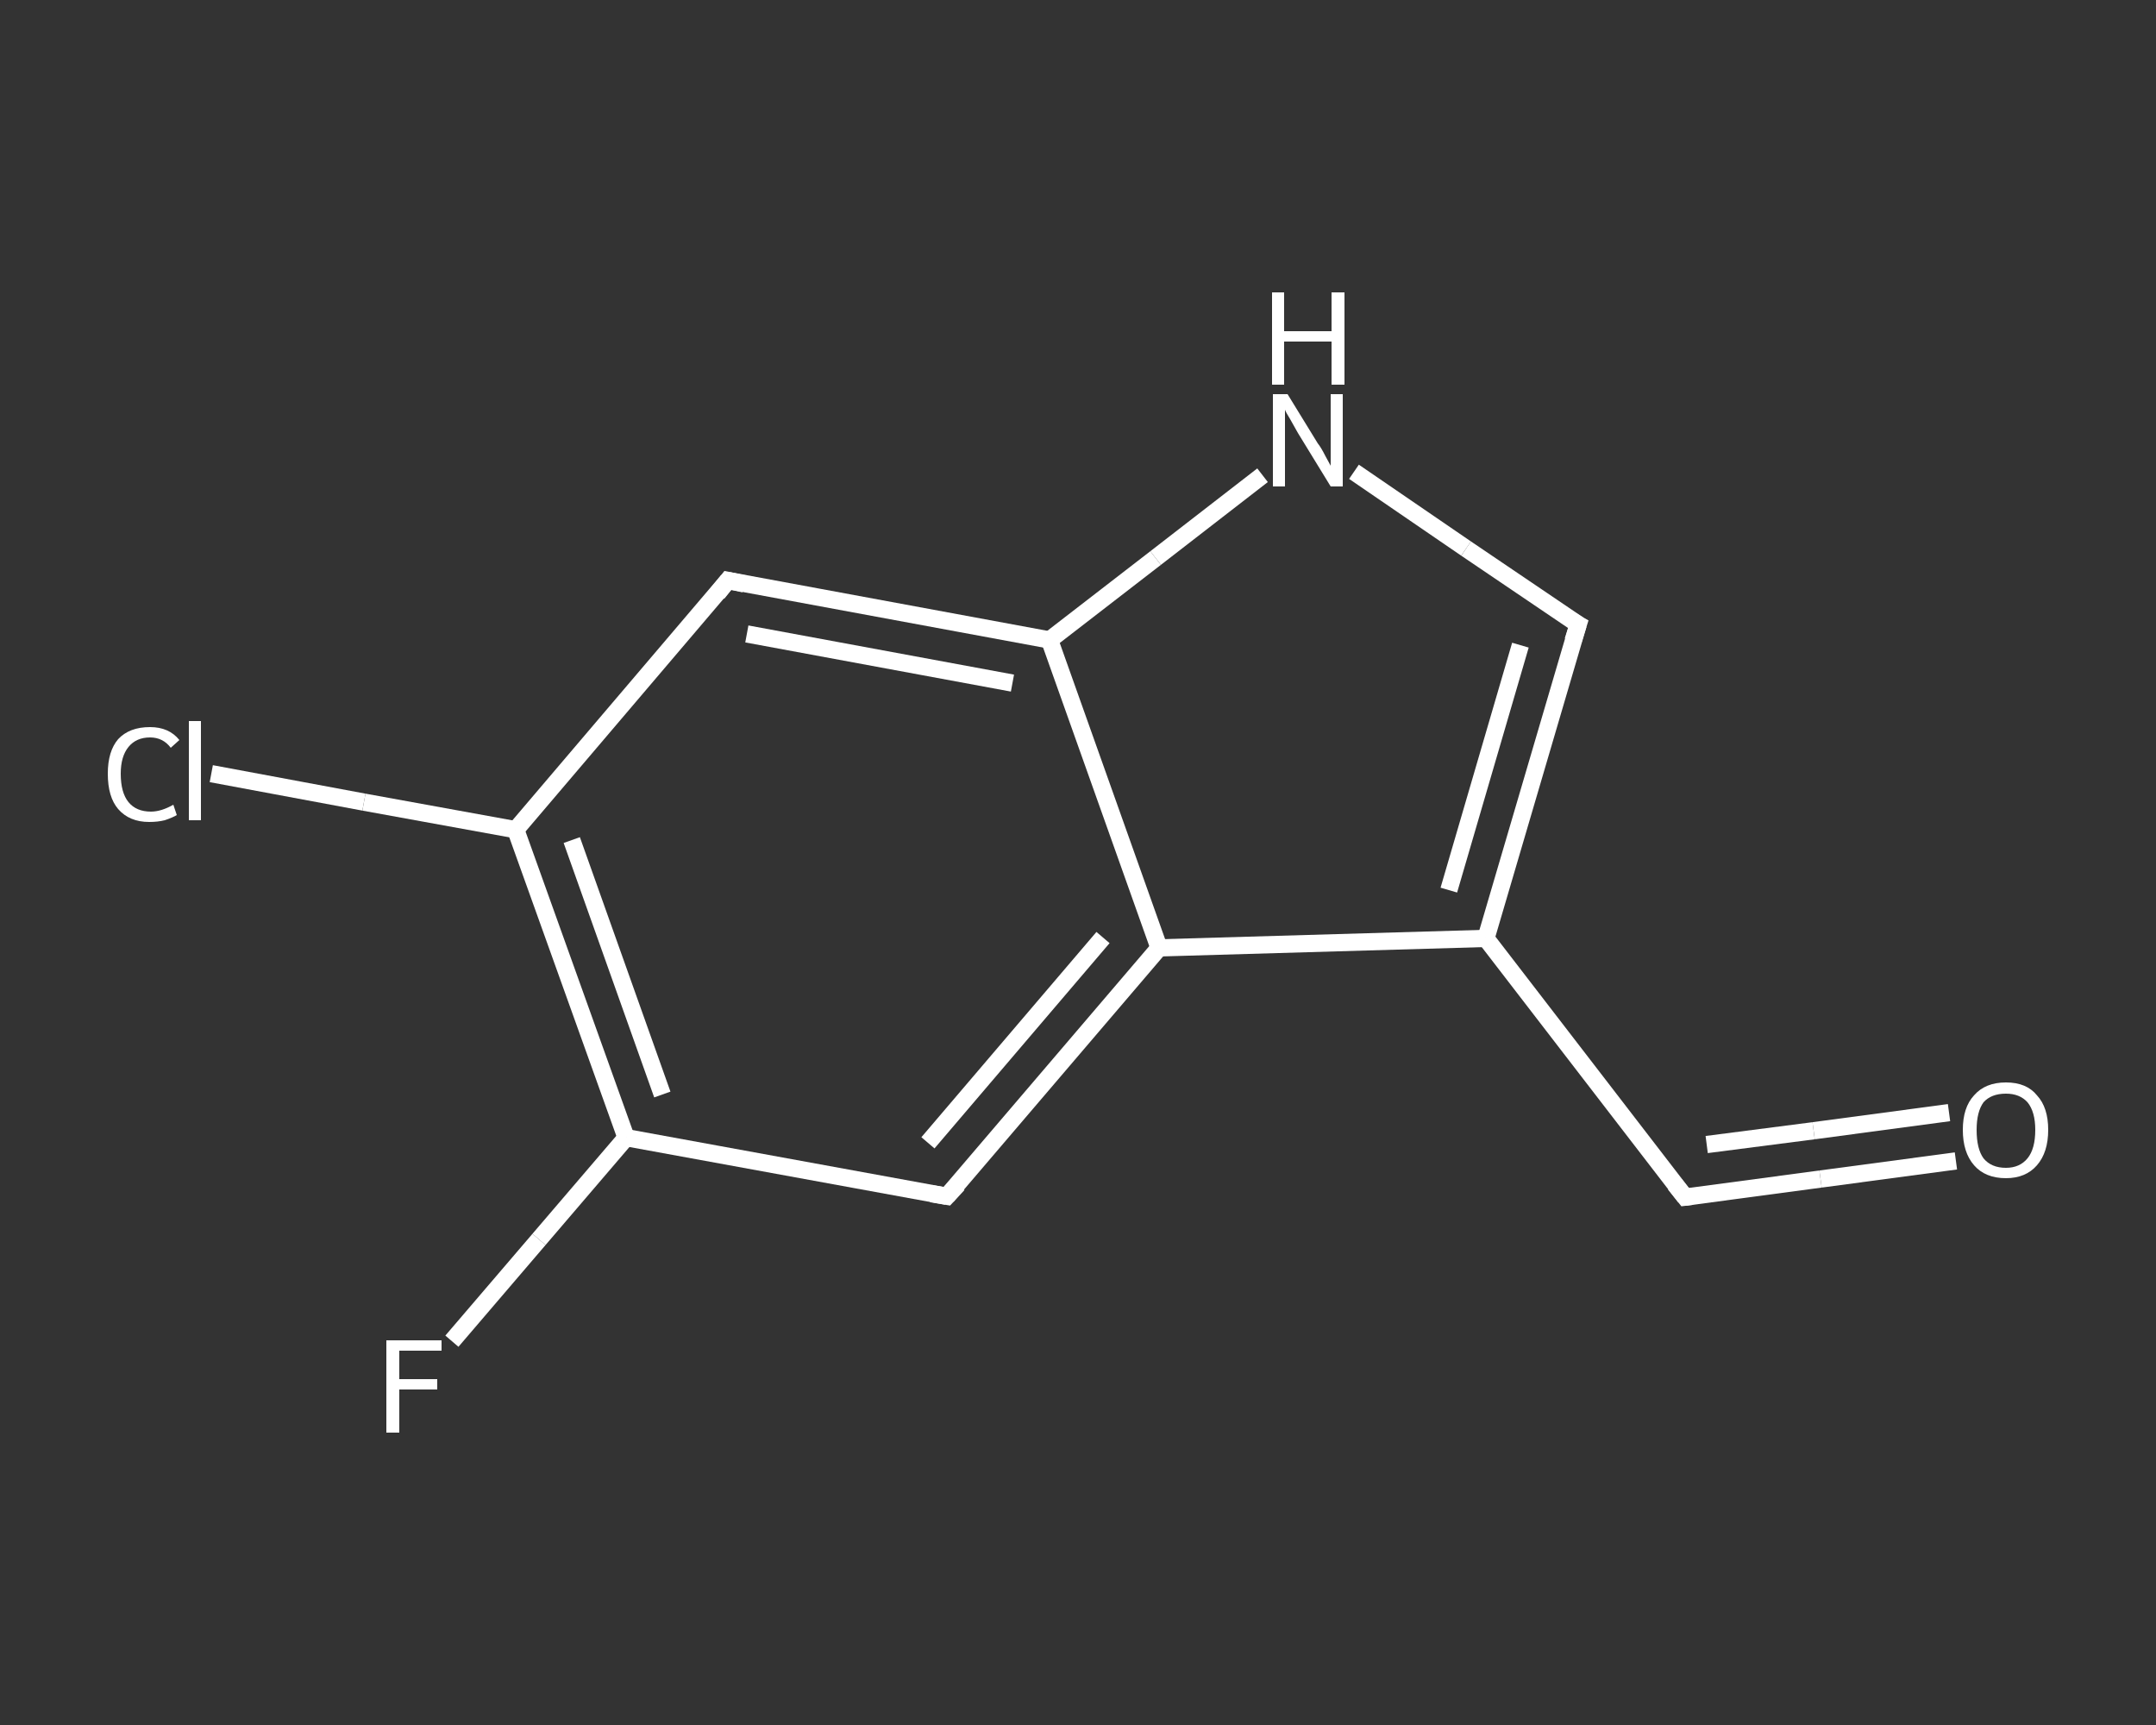 <?xml version='1.0' encoding='iso-8859-1'?>
<svg version='1.1' baseProfile='full'
              xmlns='http://www.w3.org/2000/svg'
                      xmlns:rdkit='http://www.rdkit.org/xml'
                      xmlns:xlink='http://www.w3.org/1999/xlink'
                  xml:space='preserve'
width='250px' height='200px' viewBox='0 0 250 200'>
<rect x="0" y="0" width="250" height="200" fill="#333333" stroke="none"/>
<!-- END OF HEADER -->
<rect style='opacity:1.0;fill:transparent;stroke:none' width='250.0' height='200.0' x='0.0' y='0.0'> </rect>
<path class='bond-0 atom-0 atom-1' d='M 226.8,134.6 L 211.1,136.7' style='fill:none;fill-rule:evenodd;stroke:#FFFFFF;stroke-width:2.0px;stroke-linecap:butt;stroke-linejoin:miter;stroke-opacity:1' />
<path class='bond-0 atom-0 atom-1' d='M 211.1,136.7 L 195.4,138.8' style='fill:none;fill-rule:evenodd;stroke:#FFFFFF;stroke-width:2.0px;stroke-linecap:butt;stroke-linejoin:miter;stroke-opacity:1' />
<path class='bond-0 atom-0 atom-1' d='M 226.0,129.0 L 210.3,131.1' style='fill:none;fill-rule:evenodd;stroke:#FFFFFF;stroke-width:2.0px;stroke-linecap:butt;stroke-linejoin:miter;stroke-opacity:1' />
<path class='bond-0 atom-0 atom-1' d='M 210.3,131.1 L 197.9,132.7' style='fill:none;fill-rule:evenodd;stroke:#FFFFFF;stroke-width:2.0px;stroke-linecap:butt;stroke-linejoin:miter;stroke-opacity:1' />
<path class='bond-1 atom-1 atom-2' d='M 195.4,138.8 L 172.3,108.8' style='fill:none;fill-rule:evenodd;stroke:#FFFFFF;stroke-width:2.0px;stroke-linecap:butt;stroke-linejoin:miter;stroke-opacity:1' />
<path class='bond-2 atom-2 atom-3' d='M 172.3,108.8 L 183.0,72.4' style='fill:none;fill-rule:evenodd;stroke:#FFFFFF;stroke-width:2.0px;stroke-linecap:butt;stroke-linejoin:miter;stroke-opacity:1' />
<path class='bond-2 atom-2 atom-3' d='M 168.0,103.2 L 176.3,74.8' style='fill:none;fill-rule:evenodd;stroke:#FFFFFF;stroke-width:2.0px;stroke-linecap:butt;stroke-linejoin:miter;stroke-opacity:1' />
<path class='bond-3 atom-3 atom-4' d='M 183.0,72.4 L 170.0,63.6' style='fill:none;fill-rule:evenodd;stroke:#FFFFFF;stroke-width:2.0px;stroke-linecap:butt;stroke-linejoin:miter;stroke-opacity:1' />
<path class='bond-3 atom-3 atom-4' d='M 170.0,63.6 L 157.0,54.7' style='fill:none;fill-rule:evenodd;stroke:#FFFFFF;stroke-width:2.0px;stroke-linecap:butt;stroke-linejoin:miter;stroke-opacity:1' />
<path class='bond-4 atom-4 atom-5' d='M 146.4,55.1 L 134.0,64.7' style='fill:none;fill-rule:evenodd;stroke:#FFFFFF;stroke-width:2.0px;stroke-linecap:butt;stroke-linejoin:miter;stroke-opacity:1' />
<path class='bond-4 atom-4 atom-5' d='M 134.0,64.7 L 121.7,74.2' style='fill:none;fill-rule:evenodd;stroke:#FFFFFF;stroke-width:2.0px;stroke-linecap:butt;stroke-linejoin:miter;stroke-opacity:1' />
<path class='bond-5 atom-5 atom-6' d='M 121.7,74.2 L 84.4,67.3' style='fill:none;fill-rule:evenodd;stroke:#FFFFFF;stroke-width:2.0px;stroke-linecap:butt;stroke-linejoin:miter;stroke-opacity:1' />
<path class='bond-5 atom-5 atom-6' d='M 117.4,79.2 L 86.6,73.5' style='fill:none;fill-rule:evenodd;stroke:#FFFFFF;stroke-width:2.0px;stroke-linecap:butt;stroke-linejoin:miter;stroke-opacity:1' />
<path class='bond-6 atom-6 atom-7' d='M 84.4,67.3 L 59.8,96.2' style='fill:none;fill-rule:evenodd;stroke:#FFFFFF;stroke-width:2.0px;stroke-linecap:butt;stroke-linejoin:miter;stroke-opacity:1' />
<path class='bond-7 atom-7 atom-8' d='M 59.8,96.2 L 42.2,93.0' style='fill:none;fill-rule:evenodd;stroke:#FFFFFF;stroke-width:2.0px;stroke-linecap:butt;stroke-linejoin:miter;stroke-opacity:1' />
<path class='bond-7 atom-7 atom-8' d='M 42.2,93.0 L 24.5,89.7' style='fill:none;fill-rule:evenodd;stroke:#FFFFFF;stroke-width:2.0px;stroke-linecap:butt;stroke-linejoin:miter;stroke-opacity:1' />
<path class='bond-8 atom-7 atom-9' d='M 59.8,96.2 L 72.6,131.9' style='fill:none;fill-rule:evenodd;stroke:#FFFFFF;stroke-width:2.0px;stroke-linecap:butt;stroke-linejoin:miter;stroke-opacity:1' />
<path class='bond-8 atom-7 atom-9' d='M 66.3,97.4 L 76.8,126.9' style='fill:none;fill-rule:evenodd;stroke:#FFFFFF;stroke-width:2.0px;stroke-linecap:butt;stroke-linejoin:miter;stroke-opacity:1' />
<path class='bond-9 atom-9 atom-10' d='M 72.6,131.9 L 62.5,143.7' style='fill:none;fill-rule:evenodd;stroke:#FFFFFF;stroke-width:2.0px;stroke-linecap:butt;stroke-linejoin:miter;stroke-opacity:1' />
<path class='bond-9 atom-9 atom-10' d='M 62.5,143.7 L 52.4,155.5' style='fill:none;fill-rule:evenodd;stroke:#FFFFFF;stroke-width:2.0px;stroke-linecap:butt;stroke-linejoin:miter;stroke-opacity:1' />
<path class='bond-10 atom-9 atom-11' d='M 72.6,131.9 L 109.8,138.7' style='fill:none;fill-rule:evenodd;stroke:#FFFFFF;stroke-width:2.0px;stroke-linecap:butt;stroke-linejoin:miter;stroke-opacity:1' />
<path class='bond-11 atom-11 atom-12' d='M 109.8,138.7 L 134.4,109.9' style='fill:none;fill-rule:evenodd;stroke:#FFFFFF;stroke-width:2.0px;stroke-linecap:butt;stroke-linejoin:miter;stroke-opacity:1' />
<path class='bond-11 atom-11 atom-12' d='M 107.6,132.5 L 127.9,108.7' style='fill:none;fill-rule:evenodd;stroke:#FFFFFF;stroke-width:2.0px;stroke-linecap:butt;stroke-linejoin:miter;stroke-opacity:1' />
<path class='bond-12 atom-12 atom-2' d='M 134.4,109.9 L 172.3,108.8' style='fill:none;fill-rule:evenodd;stroke:#FFFFFF;stroke-width:2.0px;stroke-linecap:butt;stroke-linejoin:miter;stroke-opacity:1' />
<path class='bond-13 atom-12 atom-5' d='M 134.4,109.9 L 121.7,74.2' style='fill:none;fill-rule:evenodd;stroke:#FFFFFF;stroke-width:2.0px;stroke-linecap:butt;stroke-linejoin:miter;stroke-opacity:1' />
<path d='M 196.2,138.7 L 195.4,138.8 L 194.2,137.3' style='fill:none;stroke:#FFFFFF;stroke-width:2.0px;stroke-linecap:butt;stroke-linejoin:miter;stroke-opacity:1;' />
<path d='M 182.4,74.3 L 183.0,72.4 L 182.3,72.0' style='fill:none;stroke:#FFFFFF;stroke-width:2.0px;stroke-linecap:butt;stroke-linejoin:miter;stroke-opacity:1;' />
<path d='M 86.3,67.7 L 84.4,67.3 L 83.2,68.8' style='fill:none;stroke:#FFFFFF;stroke-width:2.0px;stroke-linecap:butt;stroke-linejoin:miter;stroke-opacity:1;' />
<path d='M 108.0,138.4 L 109.8,138.7 L 111.1,137.3' style='fill:none;stroke:#FFFFFF;stroke-width:2.0px;stroke-linecap:butt;stroke-linejoin:miter;stroke-opacity:1;' />
<path class='atom-0' d='M 227.6 131.0
Q 227.6 128.4, 228.9 127.0
Q 230.2 125.5, 232.6 125.5
Q 235.0 125.5, 236.2 127.0
Q 237.5 128.4, 237.5 131.0
Q 237.5 133.6, 236.2 135.1
Q 234.9 136.6, 232.6 136.6
Q 230.2 136.6, 228.9 135.1
Q 227.6 133.6, 227.6 131.0
M 232.6 135.4
Q 234.2 135.4, 235.1 134.3
Q 236.0 133.2, 236.0 131.0
Q 236.0 128.9, 235.1 127.8
Q 234.2 126.8, 232.6 126.8
Q 230.9 126.8, 230.0 127.8
Q 229.2 128.9, 229.2 131.0
Q 229.2 133.2, 230.0 134.3
Q 230.9 135.4, 232.6 135.4
' fill='#FFFFFF'/>
<path class='atom-4' d='M 149.3 45.7
L 152.8 51.4
Q 153.2 51.9, 153.7 52.9
Q 154.3 54.0, 154.3 54.0
L 154.3 45.7
L 155.7 45.7
L 155.7 56.4
L 154.3 56.4
L 150.5 50.2
Q 150.1 49.5, 149.6 48.6
Q 149.1 47.8, 149.0 47.5
L 149.0 56.4
L 147.6 56.4
L 147.6 45.7
L 149.3 45.7
' fill='#FFFFFF'/>
<path class='atom-4' d='M 147.5 33.9
L 148.9 33.9
L 148.9 38.4
L 154.4 38.4
L 154.4 33.9
L 155.9 33.9
L 155.9 44.6
L 154.4 44.6
L 154.4 39.6
L 148.9 39.6
L 148.9 44.6
L 147.5 44.6
L 147.5 33.9
' fill='#FFFFFF'/>
<path class='atom-8' d='M 12.5 89.7
Q 12.5 87.1, 13.7 85.7
Q 15.0 84.3, 17.4 84.3
Q 19.6 84.3, 20.8 85.8
L 19.8 86.7
Q 18.9 85.5, 17.4 85.5
Q 15.8 85.5, 14.9 86.6
Q 14.0 87.7, 14.0 89.7
Q 14.0 91.9, 14.9 93.0
Q 15.8 94.1, 17.5 94.1
Q 18.7 94.1, 20.1 93.3
L 20.5 94.5
Q 20.0 94.8, 19.1 95.1
Q 18.3 95.3, 17.3 95.3
Q 15.0 95.3, 13.7 93.8
Q 12.5 92.4, 12.5 89.7
' fill='#FFFFFF'/>
<path class='atom-8' d='M 21.9 83.6
L 23.3 83.6
L 23.3 95.1
L 21.9 95.1
L 21.9 83.6
' fill='#FFFFFF'/>
<path class='atom-10' d='M 44.8 155.4
L 51.2 155.4
L 51.2 156.6
L 46.3 156.6
L 46.3 159.9
L 50.7 159.9
L 50.7 161.1
L 46.3 161.1
L 46.3 166.1
L 44.8 166.1
L 44.8 155.4
' fill='#FFFFFF'/>
</svg>
